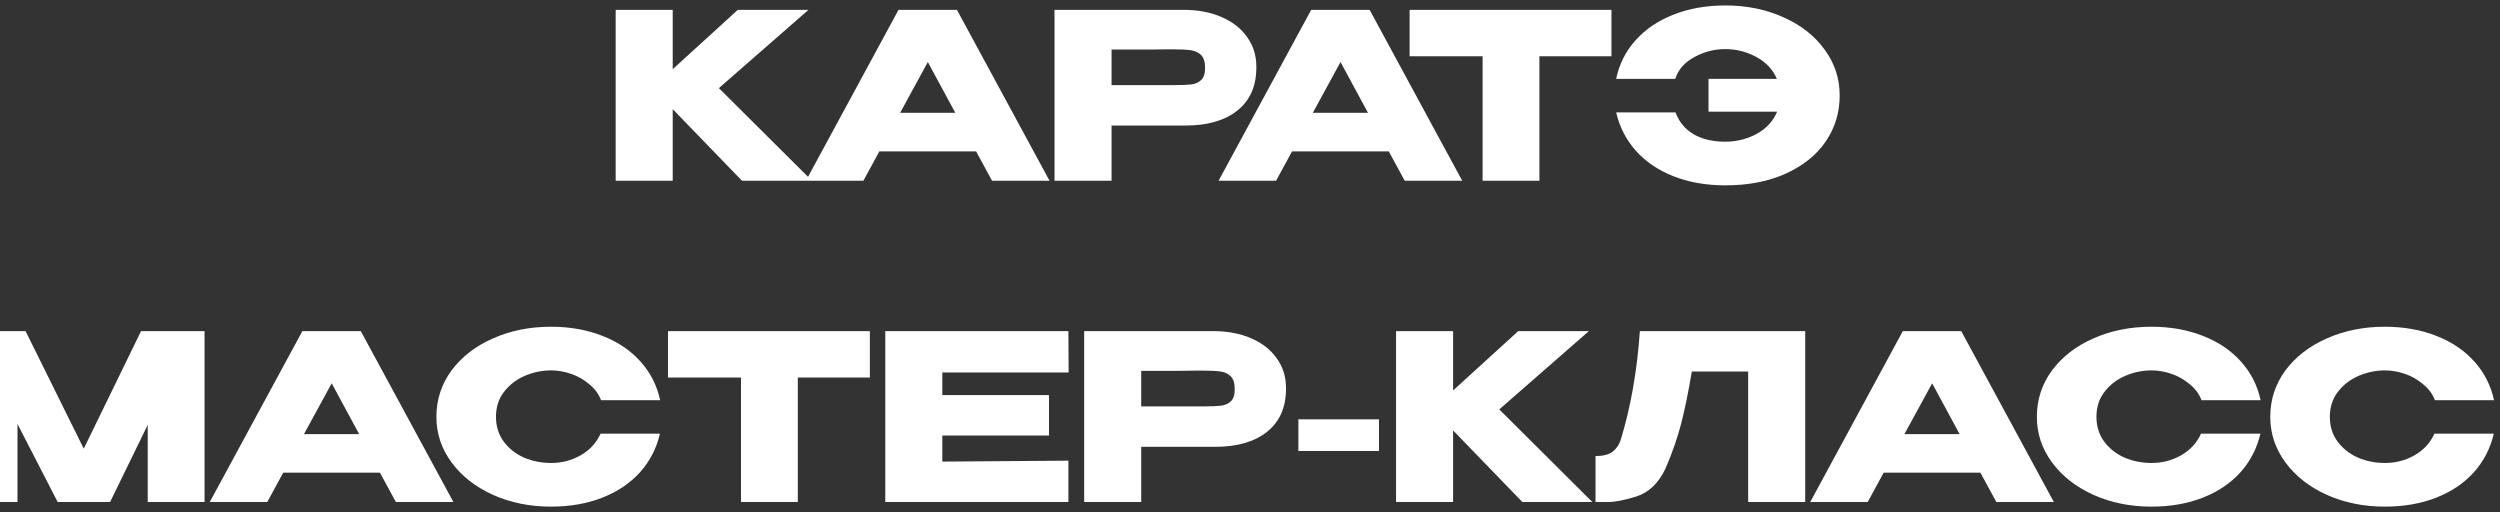 <?xml version="1.0" encoding="UTF-8"?> <svg xmlns="http://www.w3.org/2000/svg" width="249" height="51" viewBox="0 0 249 51" fill="none"><rect x="0" y="0" width="249" height="51" fill="#333333" stroke="none"/><path d="M71.602 8.777L80.871 18H73.902L67.002 10.87V18H61.321V0.98H67.002V6.891L73.488 0.98H80.526L71.602 8.777ZM104.534 18H98.807L97.22 15.079H87.583L85.996 18H80.269L89.492 0.98H95.311L104.534 18ZM92.413 6.178L89.653 11.238H95.15L92.413 6.178ZM117.887 0.98C119.313 0.98 120.571 1.218 121.659 1.693C122.763 2.168 123.614 2.835 124.212 3.694C124.826 4.537 125.132 5.519 125.132 6.638V6.73C125.132 8.57 124.504 9.996 123.246 11.008C121.989 12.005 120.272 12.503 118.094 12.503H110.711V18H105.03V0.98H117.887ZM116.875 8.478C117.673 8.478 118.263 8.455 118.646 8.409C119.045 8.363 119.375 8.217 119.635 7.972C119.896 7.727 120.026 7.32 120.026 6.753C120.026 6.17 119.896 5.749 119.635 5.488C119.375 5.227 119.037 5.066 118.623 5.005C118.209 4.944 117.627 4.913 116.875 4.913H116.116C115.81 4.913 115.273 4.921 114.506 4.936C113.74 4.936 112.475 4.936 110.711 4.936V8.478H116.852H116.875ZM145.637 18H139.91L138.323 15.079H128.686L127.099 18H121.372L130.595 0.98H136.414L145.637 18ZM133.516 6.178L130.756 11.238H136.253L133.516 6.178ZM140.398 5.58V0.98H160.5L140.398 5.58ZM160.5 0.98V5.603H153.324V18H147.666V5.603H140.398V0.98H160.5ZM183.232 9.513C183.232 11.215 182.765 12.748 181.829 14.113C180.894 15.462 179.56 16.528 177.827 17.31C176.11 18.077 174.117 18.46 171.847 18.46C169.946 18.46 168.229 18.161 166.695 17.563C165.177 16.965 163.928 16.122 162.946 15.033C161.965 13.929 161.306 12.649 160.968 11.192H166.879C167.232 12.143 167.838 12.871 168.696 13.377C169.555 13.868 170.598 14.113 171.824 14.113C172.959 14.113 174.009 13.852 174.975 13.331C175.941 12.794 176.616 12.058 176.999 11.123H170.168V7.857H176.976C176.578 6.922 175.895 6.193 174.929 5.672C173.963 5.151 172.928 4.89 171.824 4.89C170.736 4.89 169.708 5.158 168.742 5.695C167.776 6.216 167.148 6.937 166.856 7.857H160.968C161.275 6.385 161.919 5.105 162.9 4.016C163.882 2.912 165.139 2.061 166.672 1.463C168.206 0.85 169.931 0.543 171.847 0.543C173.963 0.543 175.888 0.934 177.62 1.716C179.353 2.483 180.718 3.548 181.714 4.913C182.726 6.278 183.232 7.811 183.232 9.513ZM20.372 32.98V50H14.714V42.318L10.965 50H5.744L1.742 42.226V50H-3.939V32.98H2.547L8.343 44.687L14.047 32.98H20.372ZM45.158 50H39.431L37.844 47.079H28.207L26.62 50H20.893L30.116 32.98H35.935L45.158 50ZM33.037 38.178L30.277 43.238H35.774L33.037 38.178ZM43.465 41.513C43.465 39.811 43.964 38.278 44.96 36.913C45.972 35.548 47.345 34.483 49.077 33.716C50.825 32.934 52.757 32.543 54.873 32.543C56.775 32.543 58.492 32.85 60.025 33.463C61.559 34.061 62.816 34.912 63.797 36.016C64.779 37.105 65.43 38.385 65.752 39.857H59.864C59.634 39.244 59.243 38.715 58.691 38.27C58.155 37.81 57.549 37.465 56.874 37.235C56.2 37.005 55.54 36.89 54.896 36.89C53.992 36.89 53.11 37.074 52.251 37.442C51.408 37.81 50.718 38.347 50.181 39.052C49.66 39.742 49.399 40.562 49.399 41.513C49.399 42.464 49.66 43.292 50.181 43.997C50.703 44.687 51.377 45.216 52.205 45.584C53.049 45.937 53.946 46.113 54.896 46.113C55.954 46.113 56.928 45.86 57.817 45.354C58.722 44.848 59.389 44.127 59.818 43.192H65.729C65.392 44.649 64.733 45.929 63.751 47.033C62.77 48.122 61.52 48.965 60.002 49.563C58.484 50.161 56.775 50.46 54.873 50.46C52.773 50.46 50.848 50.069 49.1 49.287C47.368 48.505 45.995 47.432 44.983 46.067C43.971 44.702 43.465 43.184 43.465 41.513ZM66.535 37.58V32.98H86.638L66.535 37.58ZM86.638 32.98V37.603H79.462V50H73.803V37.603H66.535V32.98H86.638ZM104.48 43.376H93.855V45.975L106.412 45.883V50H88.174V32.98H106.412L106.435 37.097H93.855V39.351H104.48V43.376ZM120.841 32.98C122.267 32.98 123.524 33.218 124.613 33.693C125.717 34.168 126.568 34.835 127.166 35.694C127.779 36.537 128.086 37.519 128.086 38.638V38.73C128.086 40.57 127.457 41.996 126.2 43.008C124.943 44.005 123.225 44.503 121.048 44.503H113.665V50H107.984V32.98H120.841ZM119.829 40.478C120.626 40.478 121.217 40.455 121.6 40.409C121.999 40.363 122.328 40.217 122.589 39.972C122.85 39.727 122.98 39.32 122.98 38.753C122.98 38.17 122.85 37.749 122.589 37.488C122.328 37.227 121.991 37.066 121.577 37.005C121.163 36.944 120.58 36.913 119.829 36.913H119.07C118.763 36.913 118.227 36.921 117.46 36.936C116.693 36.936 115.428 36.936 113.665 36.936V40.478H119.806H119.829ZM129.318 44.917V41.766H137.345V44.917H129.318ZM149.328 40.777L158.597 50H151.628L144.728 42.87V50H139.047V32.98H144.728V38.891L151.214 32.98H158.252L149.328 40.777ZM179.799 32.98V50H174.118V37.005H168.506C168.168 39.014 167.816 40.739 167.448 42.18C167.08 43.606 166.558 45.101 165.884 46.665C165.194 48.122 164.228 49.049 162.986 49.448C161.759 49.831 160.793 50.015 160.088 50C159.398 50 159.007 50 158.915 50V45.423C159.651 45.423 160.21 45.285 160.594 45.009C160.977 44.718 161.253 44.319 161.422 43.813C162.418 40.562 163.055 36.951 163.331 32.98H179.799ZM204.563 50H198.836L197.249 47.079H187.612L186.025 50H180.298L189.521 32.98H195.34L204.563 50ZM192.442 38.178L189.682 43.238H195.179L192.442 38.178ZM202.871 41.513C202.871 39.811 203.369 38.278 204.366 36.913C205.378 35.548 206.75 34.483 208.483 33.716C210.231 32.934 212.163 32.543 214.279 32.543C216.18 32.543 217.897 32.85 219.431 33.463C220.964 34.061 222.221 34.912 223.203 36.016C224.184 37.105 224.836 38.385 225.158 39.857H219.27C219.04 39.244 218.649 38.715 218.097 38.27C217.56 37.81 216.954 37.465 216.28 37.235C215.605 37.005 214.946 36.89 214.302 36.89C213.397 36.89 212.515 37.074 211.657 37.442C210.813 37.81 210.123 38.347 209.587 39.052C209.065 39.742 208.805 40.562 208.805 41.513C208.805 42.464 209.065 43.292 209.587 43.997C210.108 44.687 210.783 45.216 211.611 45.584C212.454 45.937 213.351 46.113 214.302 46.113C215.36 46.113 216.333 45.86 217.223 45.354C218.127 44.848 218.794 44.127 219.224 43.192H225.135C224.797 44.649 224.138 45.929 223.157 47.033C222.175 48.122 220.926 48.965 219.408 49.563C217.89 50.161 216.18 50.46 214.279 50.46C212.178 50.46 210.254 50.069 208.506 49.287C206.773 48.505 205.401 47.432 204.389 46.067C203.377 44.702 202.871 43.184 202.871 41.513ZM226.118 41.513C226.118 39.811 226.616 38.278 227.613 36.913C228.625 35.548 229.997 34.483 231.73 33.716C233.478 32.934 235.41 32.543 237.526 32.543C239.427 32.543 241.144 32.85 242.678 33.463C244.211 34.061 245.468 34.912 246.45 36.016C247.431 37.105 248.083 38.385 248.405 39.857H242.517C242.287 39.244 241.896 38.715 241.344 38.27C240.807 37.81 240.201 37.465 239.527 37.235C238.852 37.005 238.193 36.89 237.549 36.89C236.644 36.89 235.762 37.074 234.904 37.442C234.06 37.81 233.37 38.347 232.834 39.052C232.312 39.742 232.052 40.562 232.052 41.513C232.052 42.464 232.312 43.292 232.834 43.997C233.355 44.687 234.03 45.216 234.858 45.584C235.701 45.937 236.598 46.113 237.549 46.113C238.607 46.113 239.58 45.86 240.47 45.354C241.374 44.848 242.041 44.127 242.471 43.192H248.382C248.044 44.649 247.385 45.929 246.404 47.033C245.422 48.122 244.173 48.965 242.655 49.563C241.137 50.161 239.427 50.46 237.526 50.46C235.425 50.46 233.501 50.069 231.753 49.287C230.02 48.505 228.648 47.432 227.636 46.067C226.624 44.702 226.118 43.184 226.118 41.513Z" fill="white"></path></svg> 